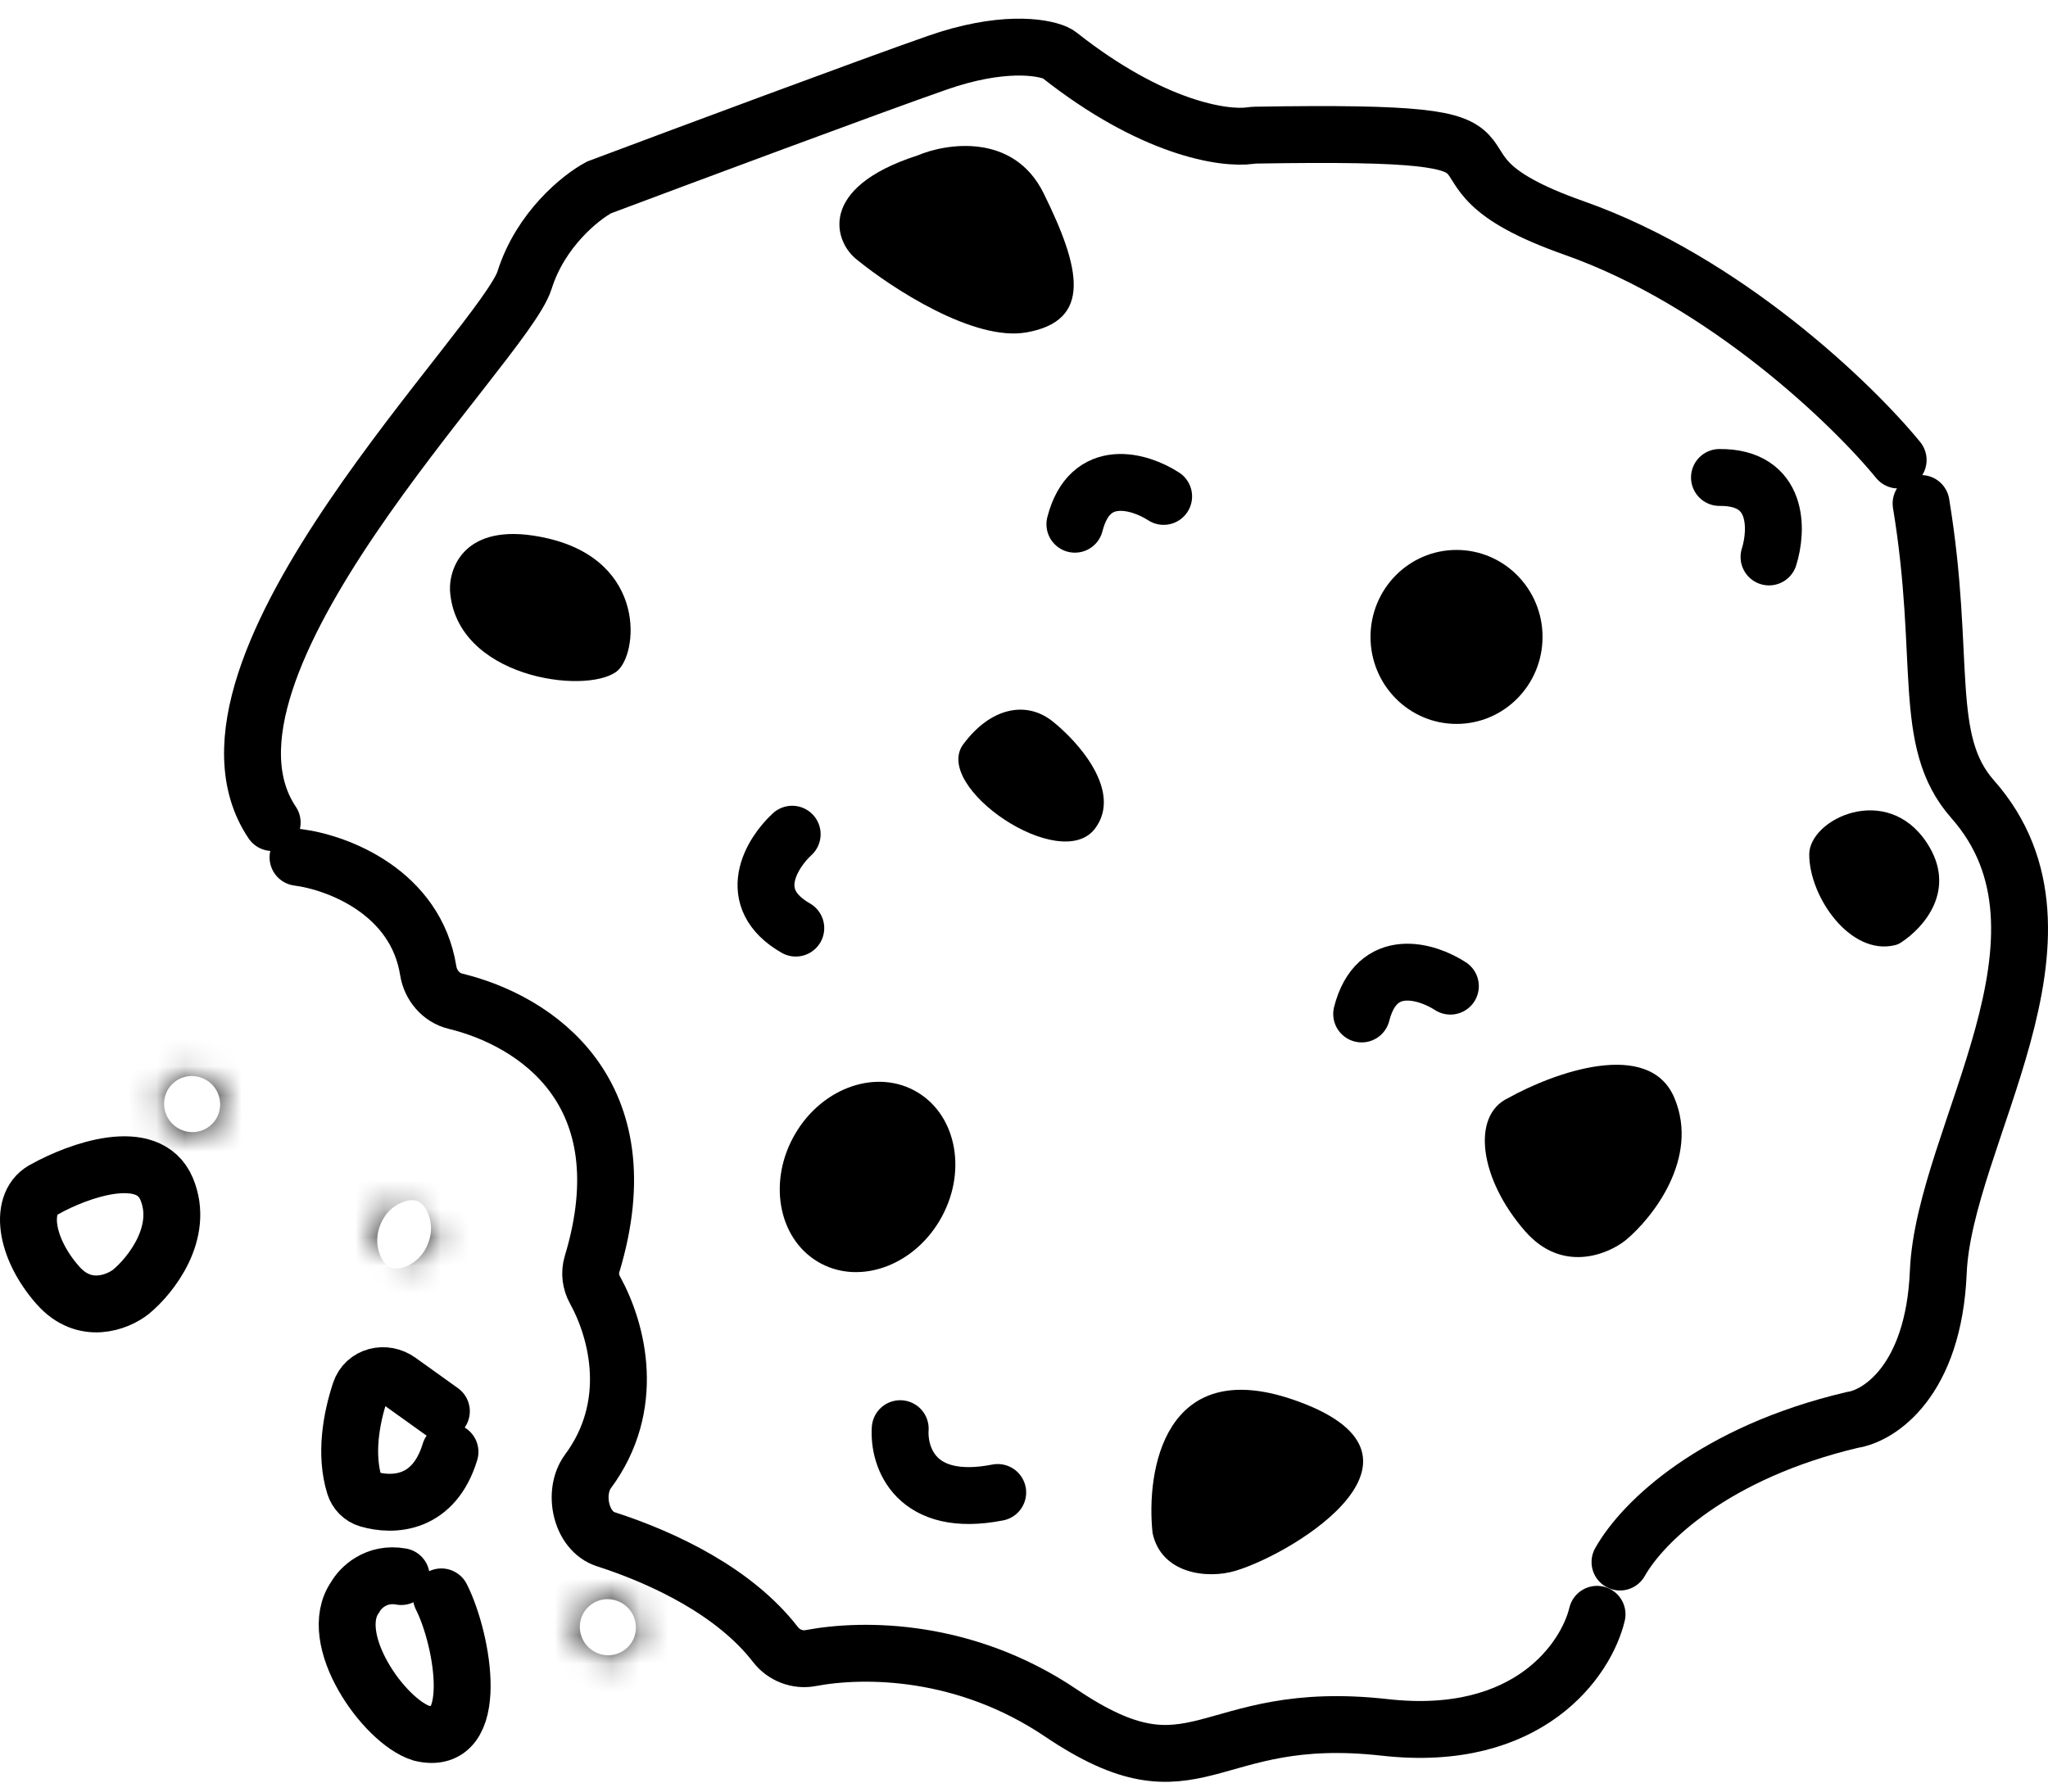 <svg viewBox="0 0 72 63" fill="none" xmlns="http://www.w3.org/2000/svg">
			<path d="M15.517 56.153C16.29 57.682 16.929 61.456 14.812 60.946C13.501 60.538 11.444 57.621 12.493 56.153C12.661 55.847 13.219 55.276 14.106 55.439" stroke="currentColor" class="dark:stroke-neutral-200" stroke-width="2" stroke-linecap="round"/>
			<path d="M15.517 49.626L14.026 48.558C13.535 48.206 12.848 48.371 12.658 48.945C12.346 49.891 12.126 51.146 12.462 52.232C12.534 52.464 12.713 52.647 12.945 52.715C13.834 52.975 15.257 52.905 15.82 51.054" stroke="currentColor" class="dark:stroke-neutral-200" stroke-width="2" stroke-linecap="round"/>
			<mask id="path-3-inside-1_4542_101166" fill="currentColor" class="text-gray-800 dark:fill-neutral-200">
			<ellipse rx="1.098" ry="0.738" transform="matrix(0.922 0.388 -0.38 0.925 14.207 43.406)"/>
			</mask>
			<path d="M13.376 43.056C13.629 42.44 14.138 42.259 14.327 42.221C14.532 42.181 14.65 42.223 14.687 42.238L13.165 45.938C13.761 46.188 14.448 46.291 15.121 46.157C15.778 46.027 16.654 45.6 17.062 44.608L13.376 43.056ZM14.687 42.238C14.724 42.254 14.837 42.309 14.952 42.485C15.06 42.647 15.291 43.14 15.038 43.755L11.351 42.203C10.943 43.196 11.261 44.125 11.633 44.689C12.013 45.265 12.569 45.687 13.165 45.938L14.687 42.238ZM15.038 43.755C14.785 44.371 14.276 44.552 14.086 44.59C13.882 44.63 13.763 44.588 13.727 44.572L15.249 40.873C14.653 40.623 13.965 40.52 13.293 40.654C12.636 40.784 11.76 41.211 11.351 42.203L15.038 43.755ZM13.727 44.572C13.69 44.557 13.577 44.502 13.461 44.326C13.354 44.164 13.123 43.671 13.376 43.056L17.062 44.608C17.471 43.615 17.153 42.686 16.781 42.122C16.401 41.545 15.844 41.124 15.249 40.873L13.727 44.572Z" fill="black" mask="url(#path-3-inside-1_4542_101166)"/>
			<mask id="path-5-inside-2_4542_101166" fill="currentColor" class="text-gray-800 dark:fill-neutral-200">
			<ellipse rx="1.01" ry="1.018" transform="matrix(0.922 0.388 -0.38 0.925 21.37 57.22)"/>
			</mask>
			<path d="M20.458 56.836C20.658 56.349 21.226 56.094 21.744 56.312L20.222 60.011C21.768 60.662 23.516 59.915 24.144 58.388L20.458 56.836ZM21.744 56.312C22.262 56.53 22.483 57.117 22.283 57.604L18.596 56.052C17.968 57.58 18.676 59.36 20.222 60.011L21.744 56.312ZM22.283 57.604C22.082 58.092 21.515 58.346 20.997 58.128L22.518 54.429C20.972 53.778 19.224 54.525 18.596 56.052L22.283 57.604ZM20.997 58.128C20.479 57.91 20.257 57.323 20.458 56.836L24.144 58.388C24.773 56.861 24.065 55.08 22.518 54.429L20.997 58.128Z" fill="black" mask="url(#path-5-inside-2_4542_101166)"/>
			<mask id="path-7-inside-3_4542_101166" fill="currentColor" class="text-gray-800 dark:fill-neutral-200">
			<ellipse rx="1.01" ry="1.018" transform="matrix(0.922 0.388 -0.38 0.925 6.754 38.824)"/>
			</mask>
			<path d="M5.841 38.439C6.042 37.952 6.61 37.697 7.128 37.916L5.606 41.615C7.152 42.266 8.9 41.519 9.528 39.992L5.841 38.439ZM7.128 37.916C7.646 38.134 7.867 38.721 7.667 39.208L3.98 37.656C3.352 39.183 4.06 40.964 5.606 41.615L7.128 37.916ZM7.667 39.208C7.466 39.695 6.898 39.95 6.38 39.732L7.902 36.032C6.356 35.382 4.608 36.128 3.98 37.656L7.667 39.208ZM6.38 39.732C5.862 39.514 5.641 38.927 5.841 38.439L9.528 39.992C10.156 38.464 9.448 36.683 7.902 36.032L6.38 39.732Z" fill="black" mask="url(#path-7-inside-3_4542_101166)"/>
			<path d="M31.648 50.238C31.581 51.224 32.172 53.053 35.076 52.482" stroke="currentColor" class="dark:stroke-neutral-200" stroke-width="2" stroke-linecap="round"/>
			<path d="M50.99 34.677C50.17 34.143 48.397 33.591 47.871 35.655" stroke="currentColor" class="dark:stroke-neutral-200" stroke-width="2" stroke-linecap="round"/>
			<path d="M40.909 17.456C40.088 16.922 38.316 16.37 37.789 18.434" stroke="currentColor" class="dark:stroke-neutral-200" stroke-width="2" stroke-linecap="round"/>
			<path d="M27.85 29.334C27.128 29.998 26.142 31.587 27.977 32.636" stroke="currentColor" class="dark:stroke-neutral-200" stroke-width="2" stroke-linecap="round"/>
			<path d="M62.192 19.585C62.489 18.645 62.558 16.77 60.45 16.79" stroke="currentColor" class="dark:stroke-neutral-200" stroke-width="2" stroke-linecap="round"/>
			<ellipse cx="51.206" cy="22.397" rx="3.024" ry="3.059" fill="currentColor" class="text-gray-800 dark:fill-neutral-200"/>
			<path d="M67.74 29.636C68.825 31.283 67.638 32.621 66.828 33.146C66.764 33.187 66.695 33.218 66.621 33.236C65.05 33.618 63.606 31.539 63.606 30.044C63.606 28.803 66.328 27.494 67.74 29.636Z" fill="currentColor" class="text-gray-800 dark:fill-neutral-200"/>
			<path d="M58.868 38.613C57.981 36.491 54.6 37.729 53.021 38.613C51.71 39.228 52.013 41.468 53.626 43.304C54.916 44.772 56.516 44.12 57.154 43.61C58.095 42.828 59.755 40.734 58.868 38.613Z" fill="currentColor" class="text-gray-800 dark:fill-neutral-200"/>
			<path d="M5.857 41.805C5.21 40.269 2.748 41.165 1.597 41.805C0.643 42.251 0.863 43.872 2.038 45.2C2.978 46.263 4.143 45.791 4.608 45.422C5.294 44.856 6.503 43.34 5.857 41.805Z" stroke="currentColor" class="dark:stroke-neutral-200" stroke-width="2" stroke-linecap="round"/>
			<path d="M45.46 49.217C40.943 47.667 40.284 51.699 40.52 53.908C40.822 55.336 42.435 55.54 43.443 55.234C45.568 54.589 51.105 51.155 45.46 49.217Z" fill="currentColor" class="text-gray-800 dark:fill-neutral-200"/>
			<ellipse rx="2.963" ry="3.457" transform="matrix(0.855 0.518 -0.51 0.86 30.5 41.387)" fill="currentColor" class="text-gray-800 dark:fill-neutral-200"/>
			<path d="M38.503 29.128C39.471 27.823 37.898 26.069 36.991 25.355C36.084 24.641 34.834 24.865 33.866 26.171C32.757 27.666 37.293 30.76 38.503 29.128Z" fill="currentColor" class="text-gray-800 dark:fill-neutral-200"/>
			<path d="M19.248 18.93C16.425 18.277 15.786 19.881 15.82 20.765C16.021 23.825 20.558 24.436 21.667 23.621C22.436 23.055 22.776 19.745 19.248 18.93Z" fill="currentColor" class="text-gray-800 dark:fill-neutral-200"/>
			<path d="M36.689 6.794C35.64 4.673 33.295 5.026 32.253 5.468C28.704 6.61 29.329 8.527 30.136 9.139C31.346 10.125 34.229 12.015 36.084 11.689C38.403 11.281 37.999 9.445 36.689 6.794Z" fill="currentColor" class="text-gray-800 dark:fill-neutral-200"/>
			<path d="M56.953 54.928C57.759 53.501 60.279 51.074 65.119 49.931C66.06 49.795 67.982 48.565 68.143 44.73C68.345 39.937 73.587 32.9 69.353 28.107C67.538 26.053 68.446 23.212 67.538 17.705" stroke="currentColor" class="dark:stroke-neutral-200" stroke-width="2" stroke-linecap="round"/>
			<path d="M66.732 16.176C65.152 14.238 60.663 9.894 55.339 8.017C48.703 5.678 55.806 4.556 44.14 4.752C44.082 4.753 44.019 4.76 43.962 4.768C43.019 4.9 40.51 4.513 37.261 1.953C37.216 1.917 37.168 1.884 37.115 1.861C36.6 1.635 35.174 1.432 32.958 2.204C30.619 3.02 24.053 5.468 21.062 6.59C20.424 6.93 19.006 8.058 18.441 9.853C17.735 12.097 5.94 23.519 9.569 28.924" stroke="currentColor" class="dark:stroke-neutral-200" stroke-width="2" stroke-linecap="round"/>
			<path d="M10.477 30.148C11.908 30.333 14.621 31.39 15.056 34.137C15.137 34.646 15.507 35.085 16.008 35.206C18.825 35.89 22.645 38.401 20.812 44.46C20.722 44.759 20.765 45.085 20.916 45.358C21.733 46.842 22.367 49.446 20.672 51.739C20.126 52.478 20.417 53.842 21.291 54.124C23.373 54.796 25.84 55.985 27.266 57.833C27.553 58.205 28.034 58.393 28.496 58.306C30.414 57.945 33.949 57.978 37.294 60.233C42.133 63.496 42.334 60.029 48.686 60.743C53.767 61.314 55.776 58.329 56.146 56.766" stroke="currentColor" class="dark:stroke-neutral-200" stroke-width="2" stroke-linecap="round"/>
		</svg>